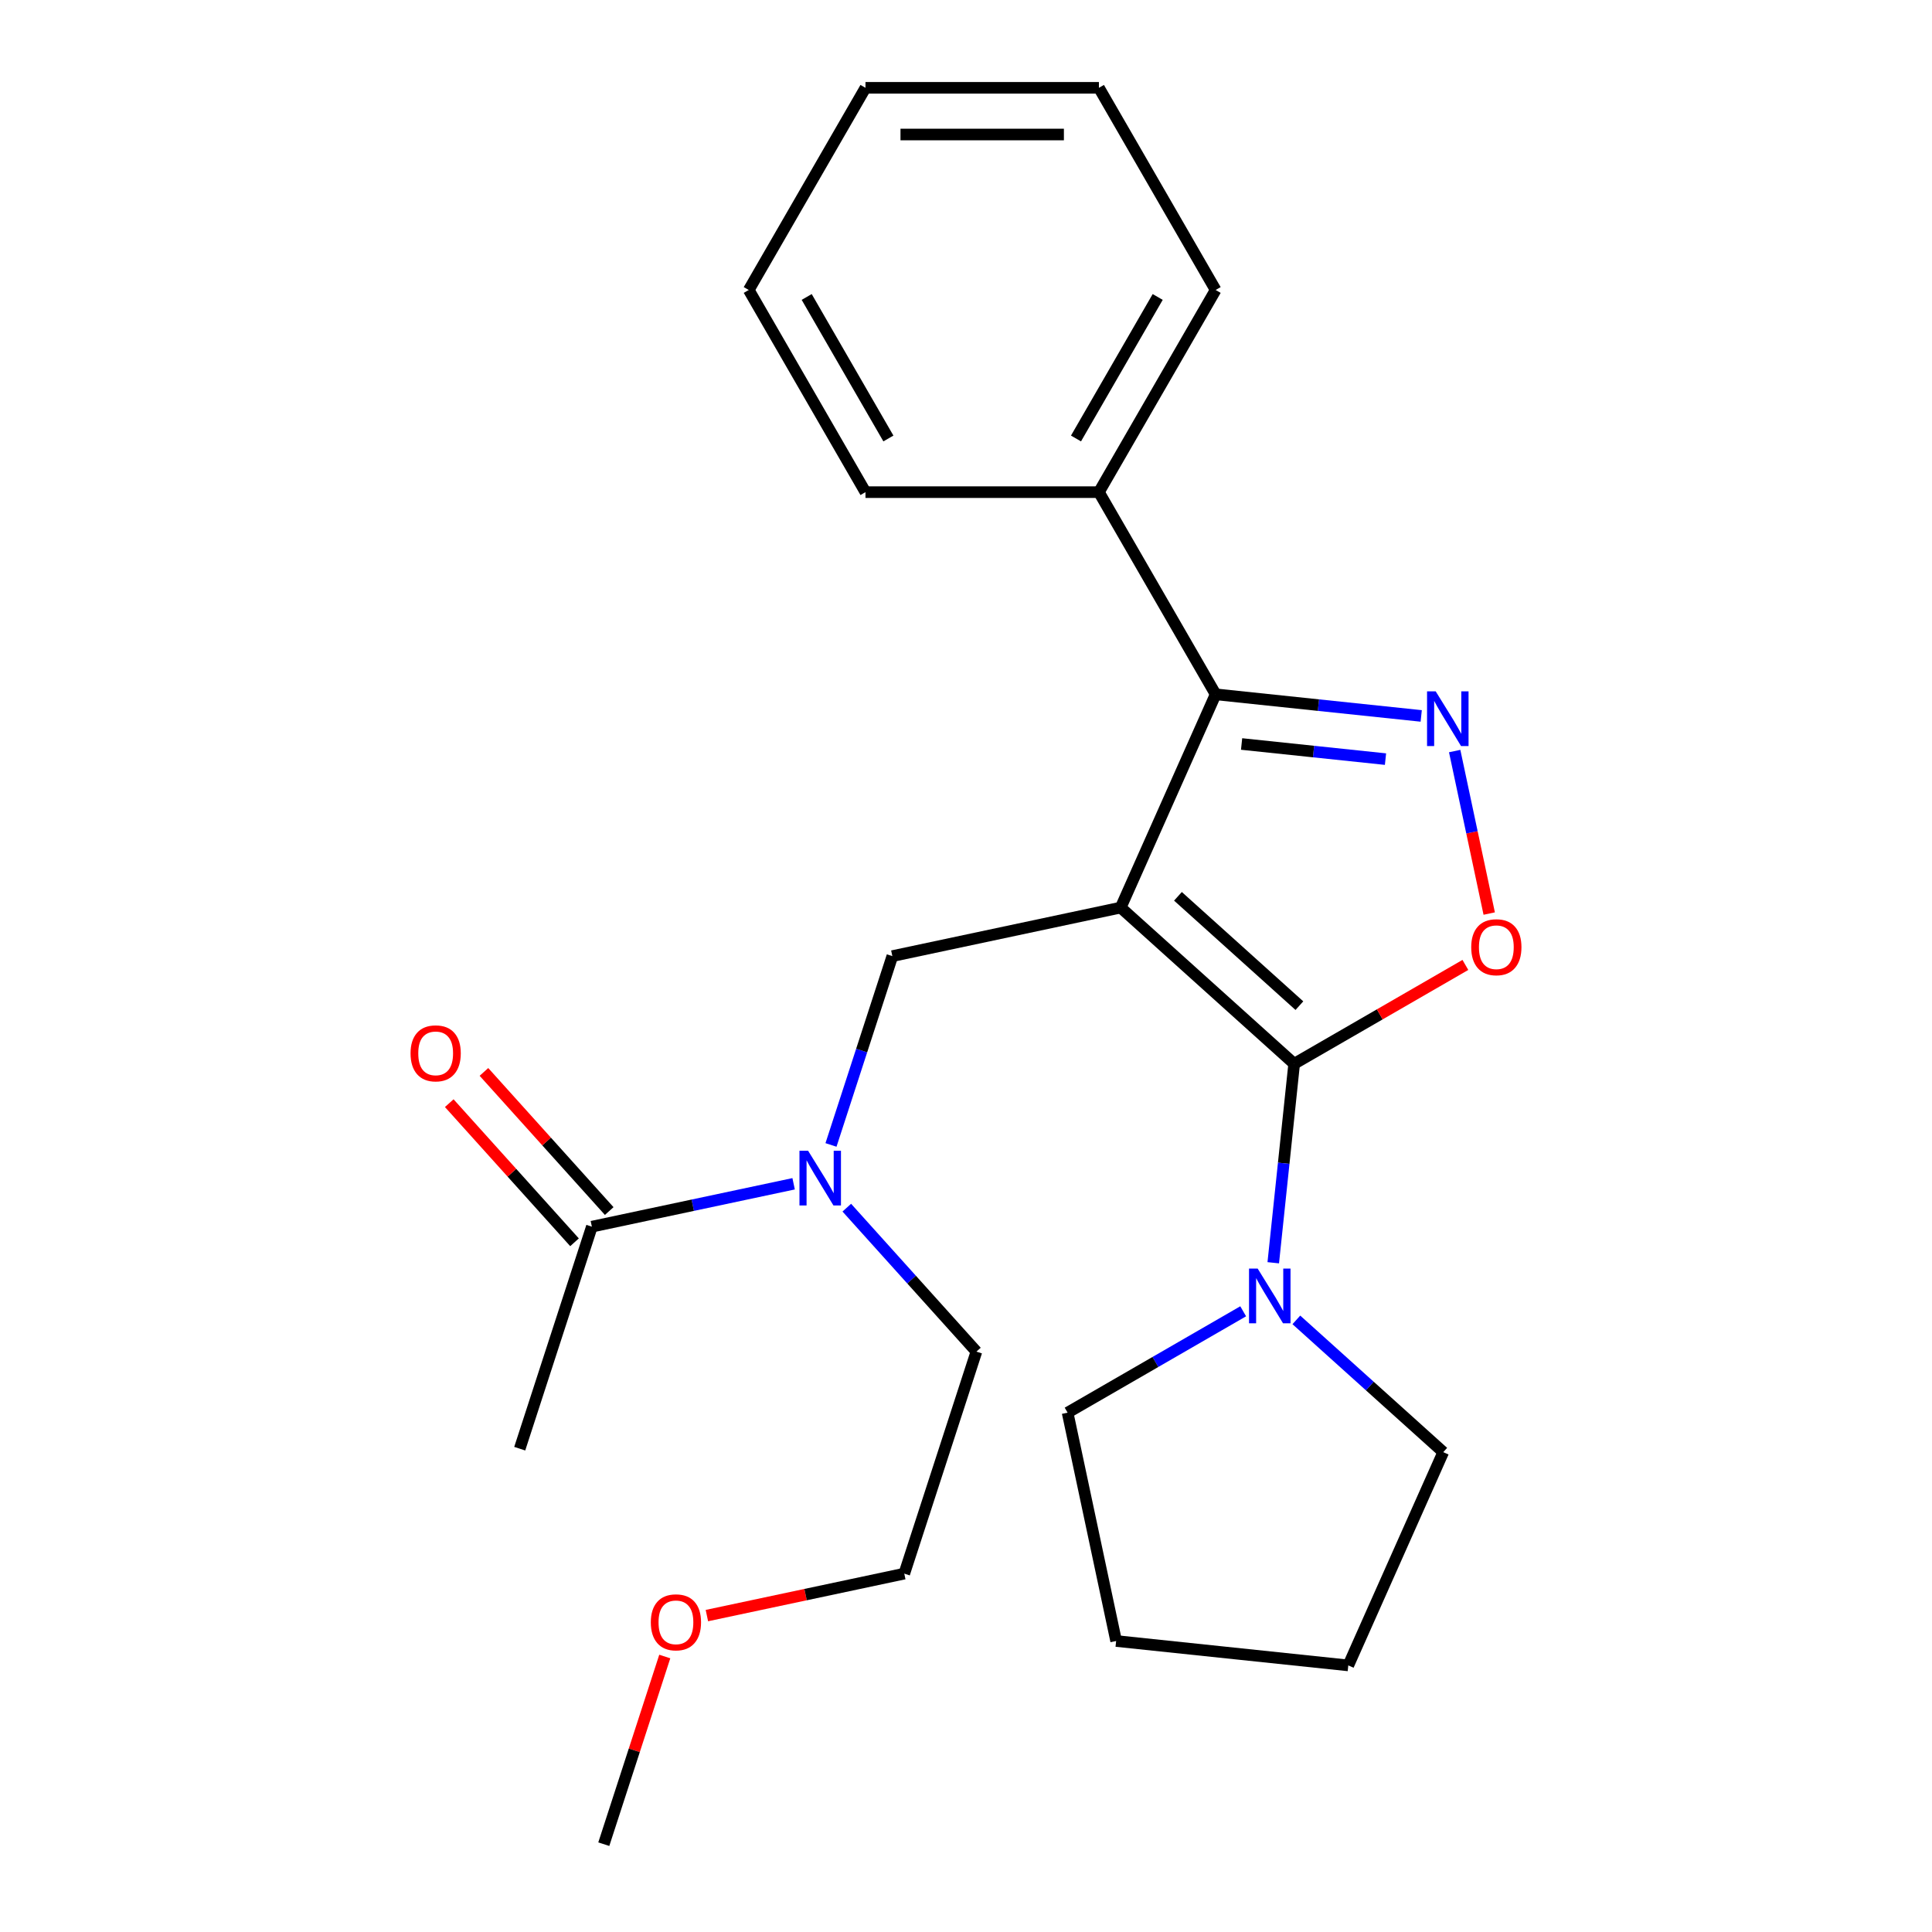 <?xml version='1.0' encoding='iso-8859-1'?>
<svg version='1.1' baseProfile='full'
              xmlns='http://www.w3.org/2000/svg'
                      xmlns:rdkit='http://www.rdkit.org/xml'
                      xmlns:xlink='http://www.w3.org/1999/xlink'
                  xml:space='preserve'
width='1000px' height='1000px' viewBox='0 0 1000 1000'>
<!-- END OF HEADER -->
<rect style='opacity:1.0;fill:#FFFFFF;stroke:none' width='1000' height='1000' x='0' y='0'> </rect>
<path class='bond-0' d='M 269.011,749.836 L 306.35,634.921' style='fill:none;fill-rule:evenodd;stroke:#000000;stroke-width:6px;stroke-linecap:butt;stroke-linejoin:miter;stroke-opacity:1' />
<path class='bond-1' d='M 430.121,592.618 L 445.999,543.751' style='fill:none;fill-rule:evenodd;stroke:#0000FF;stroke-width:6px;stroke-linecap:butt;stroke-linejoin:miter;stroke-opacity:1' />
<path class='bond-1' d='M 445.999,543.751 L 461.877,494.883' style='fill:none;fill-rule:evenodd;stroke:#000000;stroke-width:6px;stroke-linecap:butt;stroke-linejoin:miter;stroke-opacity:1' />
<path class='bond-2' d='M 410.778,612.724 L 358.564,623.822' style='fill:none;fill-rule:evenodd;stroke:#0000FF;stroke-width:6px;stroke-linecap:butt;stroke-linejoin:miter;stroke-opacity:1' />
<path class='bond-2' d='M 358.564,623.822 L 306.35,634.921' style='fill:none;fill-rule:evenodd;stroke:#000000;stroke-width:6px;stroke-linecap:butt;stroke-linejoin:miter;stroke-opacity:1' />
<path class='bond-3' d='M 438.299,625.082 L 471.844,662.337' style='fill:none;fill-rule:evenodd;stroke:#0000FF;stroke-width:6px;stroke-linecap:butt;stroke-linejoin:miter;stroke-opacity:1' />
<path class='bond-3' d='M 471.844,662.337 L 505.389,699.593' style='fill:none;fill-rule:evenodd;stroke:#000000;stroke-width:6px;stroke-linecap:butt;stroke-linejoin:miter;stroke-opacity:1' />
<path class='bond-4' d='M 315.329,626.836 L 282.909,590.829' style='fill:none;fill-rule:evenodd;stroke:#000000;stroke-width:6px;stroke-linecap:butt;stroke-linejoin:miter;stroke-opacity:1' />
<path class='bond-4' d='M 282.909,590.829 L 250.488,554.823' style='fill:none;fill-rule:evenodd;stroke:#FF0000;stroke-width:6px;stroke-linecap:butt;stroke-linejoin:miter;stroke-opacity:1' />
<path class='bond-4' d='M 297.37,643.006 L 264.95,606.999' style='fill:none;fill-rule:evenodd;stroke:#000000;stroke-width:6px;stroke-linecap:butt;stroke-linejoin:miter;stroke-opacity:1' />
<path class='bond-4' d='M 264.95,606.999 L 232.53,570.993' style='fill:none;fill-rule:evenodd;stroke:#FF0000;stroke-width:6px;stroke-linecap:butt;stroke-linejoin:miter;stroke-opacity:1' />
<path class='bond-5' d='M 580.066,469.761 L 669.86,550.612' style='fill:none;fill-rule:evenodd;stroke:#000000;stroke-width:6px;stroke-linecap:butt;stroke-linejoin:miter;stroke-opacity:1' />
<path class='bond-5' d='M 609.705,463.93 L 672.561,520.526' style='fill:none;fill-rule:evenodd;stroke:#000000;stroke-width:6px;stroke-linecap:butt;stroke-linejoin:miter;stroke-opacity:1' />
<path class='bond-6' d='M 580.066,469.761 L 629.212,359.378' style='fill:none;fill-rule:evenodd;stroke:#000000;stroke-width:6px;stroke-linecap:butt;stroke-linejoin:miter;stroke-opacity:1' />
<path class='bond-7' d='M 580.066,469.761 L 461.877,494.883' style='fill:none;fill-rule:evenodd;stroke:#000000;stroke-width:6px;stroke-linecap:butt;stroke-linejoin:miter;stroke-opacity:1' />
<path class='bond-8' d='M 669.86,550.612 L 714.17,525.03' style='fill:none;fill-rule:evenodd;stroke:#000000;stroke-width:6px;stroke-linecap:butt;stroke-linejoin:miter;stroke-opacity:1' />
<path class='bond-8' d='M 714.17,525.03 L 758.48,499.447' style='fill:none;fill-rule:evenodd;stroke:#FF0000;stroke-width:6px;stroke-linecap:butt;stroke-linejoin:miter;stroke-opacity:1' />
<path class='bond-9' d='M 669.86,550.612 L 664.447,602.105' style='fill:none;fill-rule:evenodd;stroke:#000000;stroke-width:6px;stroke-linecap:butt;stroke-linejoin:miter;stroke-opacity:1' />
<path class='bond-9' d='M 664.447,602.105 L 659.035,653.599' style='fill:none;fill-rule:evenodd;stroke:#0000FF;stroke-width:6px;stroke-linecap:butt;stroke-linejoin:miter;stroke-opacity:1' />
<path class='bond-10' d='M 770.815,472.857 L 761.876,430.801' style='fill:none;fill-rule:evenodd;stroke:#FF0000;stroke-width:6px;stroke-linecap:butt;stroke-linejoin:miter;stroke-opacity:1' />
<path class='bond-10' d='M 761.876,430.801 L 752.937,388.746' style='fill:none;fill-rule:evenodd;stroke:#0000FF;stroke-width:6px;stroke-linecap:butt;stroke-linejoin:miter;stroke-opacity:1' />
<path class='bond-11' d='M 735.618,370.562 L 682.415,364.97' style='fill:none;fill-rule:evenodd;stroke:#0000FF;stroke-width:6px;stroke-linecap:butt;stroke-linejoin:miter;stroke-opacity:1' />
<path class='bond-11' d='M 682.415,364.97 L 629.212,359.378' style='fill:none;fill-rule:evenodd;stroke:#000000;stroke-width:6px;stroke-linecap:butt;stroke-linejoin:miter;stroke-opacity:1' />
<path class='bond-11' d='M 717.131,392.918 L 679.889,389.004' style='fill:none;fill-rule:evenodd;stroke:#0000FF;stroke-width:6px;stroke-linecap:butt;stroke-linejoin:miter;stroke-opacity:1' />
<path class='bond-11' d='M 679.889,389.004 L 642.647,385.089' style='fill:none;fill-rule:evenodd;stroke:#000000;stroke-width:6px;stroke-linecap:butt;stroke-linejoin:miter;stroke-opacity:1' />
<path class='bond-12' d='M 629.212,359.378 L 568.797,254.737' style='fill:none;fill-rule:evenodd;stroke:#000000;stroke-width:6px;stroke-linecap:butt;stroke-linejoin:miter;stroke-opacity:1' />
<path class='bond-13' d='M 365.883,836.225 L 416.967,825.366' style='fill:none;fill-rule:evenodd;stroke:#FF0000;stroke-width:6px;stroke-linecap:butt;stroke-linejoin:miter;stroke-opacity:1' />
<path class='bond-13' d='M 416.967,825.366 L 468.051,814.508' style='fill:none;fill-rule:evenodd;stroke:#000000;stroke-width:6px;stroke-linecap:butt;stroke-linejoin:miter;stroke-opacity:1' />
<path class='bond-14' d='M 344.085,857.411 L 328.304,905.978' style='fill:none;fill-rule:evenodd;stroke:#FF0000;stroke-width:6px;stroke-linecap:butt;stroke-linejoin:miter;stroke-opacity:1' />
<path class='bond-14' d='M 328.304,905.978 L 312.524,954.545' style='fill:none;fill-rule:evenodd;stroke:#000000;stroke-width:6px;stroke-linecap:butt;stroke-linejoin:miter;stroke-opacity:1' />
<path class='bond-15' d='M 505.389,699.593 L 468.051,814.508' style='fill:none;fill-rule:evenodd;stroke:#000000;stroke-width:6px;stroke-linecap:butt;stroke-linejoin:miter;stroke-opacity:1' />
<path class='bond-16' d='M 747.023,751.63 L 709.007,717.4' style='fill:none;fill-rule:evenodd;stroke:#000000;stroke-width:6px;stroke-linecap:butt;stroke-linejoin:miter;stroke-opacity:1' />
<path class='bond-16' d='M 709.007,717.4 L 670.99,683.17' style='fill:none;fill-rule:evenodd;stroke:#0000FF;stroke-width:6px;stroke-linecap:butt;stroke-linejoin:miter;stroke-opacity:1' />
<path class='bond-17' d='M 747.023,751.63 L 697.877,862.013' style='fill:none;fill-rule:evenodd;stroke:#000000;stroke-width:6px;stroke-linecap:butt;stroke-linejoin:miter;stroke-opacity:1' />
<path class='bond-18' d='M 643.469,678.724 L 598.028,704.959' style='fill:none;fill-rule:evenodd;stroke:#0000FF;stroke-width:6px;stroke-linecap:butt;stroke-linejoin:miter;stroke-opacity:1' />
<path class='bond-18' d='M 598.028,704.959 L 552.588,731.194' style='fill:none;fill-rule:evenodd;stroke:#000000;stroke-width:6px;stroke-linecap:butt;stroke-linejoin:miter;stroke-opacity:1' />
<path class='bond-19' d='M 552.588,731.194 L 577.71,849.383' style='fill:none;fill-rule:evenodd;stroke:#000000;stroke-width:6px;stroke-linecap:butt;stroke-linejoin:miter;stroke-opacity:1' />
<path class='bond-20' d='M 568.797,254.737 L 629.212,150.096' style='fill:none;fill-rule:evenodd;stroke:#000000;stroke-width:6px;stroke-linecap:butt;stroke-linejoin:miter;stroke-opacity:1' />
<path class='bond-20' d='M 556.931,226.958 L 599.221,153.709' style='fill:none;fill-rule:evenodd;stroke:#000000;stroke-width:6px;stroke-linecap:butt;stroke-linejoin:miter;stroke-opacity:1' />
<path class='bond-21' d='M 568.797,254.737 L 447.968,254.737' style='fill:none;fill-rule:evenodd;stroke:#000000;stroke-width:6px;stroke-linecap:butt;stroke-linejoin:miter;stroke-opacity:1' />
<path class='bond-22' d='M 629.212,150.096 L 568.797,45.455' style='fill:none;fill-rule:evenodd;stroke:#000000;stroke-width:6px;stroke-linecap:butt;stroke-linejoin:miter;stroke-opacity:1' />
<path class='bond-23' d='M 568.797,45.455 L 447.968,45.455' style='fill:none;fill-rule:evenodd;stroke:#000000;stroke-width:6px;stroke-linecap:butt;stroke-linejoin:miter;stroke-opacity:1' />
<path class='bond-23' d='M 550.673,69.62 L 466.092,69.62' style='fill:none;fill-rule:evenodd;stroke:#000000;stroke-width:6px;stroke-linecap:butt;stroke-linejoin:miter;stroke-opacity:1' />
<path class='bond-24' d='M 447.968,45.455 L 387.553,150.096' style='fill:none;fill-rule:evenodd;stroke:#000000;stroke-width:6px;stroke-linecap:butt;stroke-linejoin:miter;stroke-opacity:1' />
<path class='bond-25' d='M 387.553,150.096 L 447.968,254.737' style='fill:none;fill-rule:evenodd;stroke:#000000;stroke-width:6px;stroke-linecap:butt;stroke-linejoin:miter;stroke-opacity:1' />
<path class='bond-25' d='M 417.543,153.709 L 459.834,226.958' style='fill:none;fill-rule:evenodd;stroke:#000000;stroke-width:6px;stroke-linecap:butt;stroke-linejoin:miter;stroke-opacity:1' />
<path class='bond-26' d='M 697.877,862.013 L 577.71,849.383' style='fill:none;fill-rule:evenodd;stroke:#000000;stroke-width:6px;stroke-linecap:butt;stroke-linejoin:miter;stroke-opacity:1' />
<path  class='atom-1' d='M 418.279 595.639
L 427.559 610.639
Q 428.479 612.119, 429.959 614.799
Q 431.439 617.479, 431.519 617.639
L 431.519 595.639
L 435.279 595.639
L 435.279 623.959
L 431.399 623.959
L 421.439 607.559
Q 420.279 605.639, 419.039 603.439
Q 417.839 601.239, 417.479 600.559
L 417.479 623.959
L 413.799 623.959
L 413.799 595.639
L 418.279 595.639
' fill='#0000FF'/>
<path  class='atom-3' d='M 212.499 545.207
Q 212.499 538.407, 215.859 534.607
Q 219.219 530.807, 225.499 530.807
Q 231.779 530.807, 235.139 534.607
Q 238.499 538.407, 238.499 545.207
Q 238.499 552.087, 235.099 556.007
Q 231.699 559.887, 225.499 559.887
Q 219.259 559.887, 215.859 556.007
Q 212.499 552.127, 212.499 545.207
M 225.499 556.687
Q 229.819 556.687, 232.139 553.807
Q 234.499 550.887, 234.499 545.207
Q 234.499 539.647, 232.139 536.847
Q 229.819 534.007, 225.499 534.007
Q 221.179 534.007, 218.819 536.807
Q 216.499 539.607, 216.499 545.207
Q 216.499 550.927, 218.819 553.807
Q 221.179 556.687, 225.499 556.687
' fill='#FF0000'/>
<path  class='atom-6' d='M 761.501 490.277
Q 761.501 483.477, 764.861 479.677
Q 768.221 475.877, 774.501 475.877
Q 780.781 475.877, 784.141 479.677
Q 787.501 483.477, 787.501 490.277
Q 787.501 497.157, 784.101 501.077
Q 780.701 504.957, 774.501 504.957
Q 768.261 504.957, 764.861 501.077
Q 761.501 497.197, 761.501 490.277
M 774.501 501.757
Q 778.821 501.757, 781.141 498.877
Q 783.501 495.957, 783.501 490.277
Q 783.501 484.717, 781.141 481.917
Q 778.821 479.077, 774.501 479.077
Q 770.181 479.077, 767.821 481.877
Q 765.501 484.677, 765.501 490.277
Q 765.501 495.997, 767.821 498.877
Q 770.181 501.757, 774.501 501.757
' fill='#FF0000'/>
<path  class='atom-7' d='M 743.119 357.848
L 752.399 372.848
Q 753.319 374.328, 754.799 377.008
Q 756.279 379.688, 756.359 379.848
L 756.359 357.848
L 760.119 357.848
L 760.119 386.168
L 756.239 386.168
L 746.279 369.768
Q 745.119 367.848, 743.879 365.648
Q 742.679 363.448, 742.319 362.768
L 742.319 386.168
L 738.639 386.168
L 738.639 357.848
L 743.119 357.848
' fill='#0000FF'/>
<path  class='atom-9' d='M 336.862 839.71
Q 336.862 832.91, 340.222 829.11
Q 343.582 825.31, 349.862 825.31
Q 356.142 825.31, 359.502 829.11
Q 362.862 832.91, 362.862 839.71
Q 362.862 846.59, 359.462 850.51
Q 356.062 854.39, 349.862 854.39
Q 343.622 854.39, 340.222 850.51
Q 336.862 846.63, 336.862 839.71
M 349.862 851.19
Q 354.182 851.19, 356.502 848.31
Q 358.862 845.39, 358.862 839.71
Q 358.862 834.15, 356.502 831.35
Q 354.182 828.51, 349.862 828.51
Q 345.542 828.51, 343.182 831.31
Q 340.862 834.11, 340.862 839.71
Q 340.862 845.43, 343.182 848.31
Q 345.542 851.19, 349.862 851.19
' fill='#FF0000'/>
<path  class='atom-14' d='M 650.97 656.62
L 660.25 671.62
Q 661.17 673.1, 662.65 675.78
Q 664.13 678.46, 664.21 678.62
L 664.21 656.62
L 667.97 656.62
L 667.97 684.94
L 664.09 684.94
L 654.13 668.54
Q 652.97 666.62, 651.73 664.42
Q 650.53 662.22, 650.17 661.54
L 650.17 684.94
L 646.49 684.94
L 646.49 656.62
L 650.97 656.62
' fill='#0000FF'/>
</svg>
